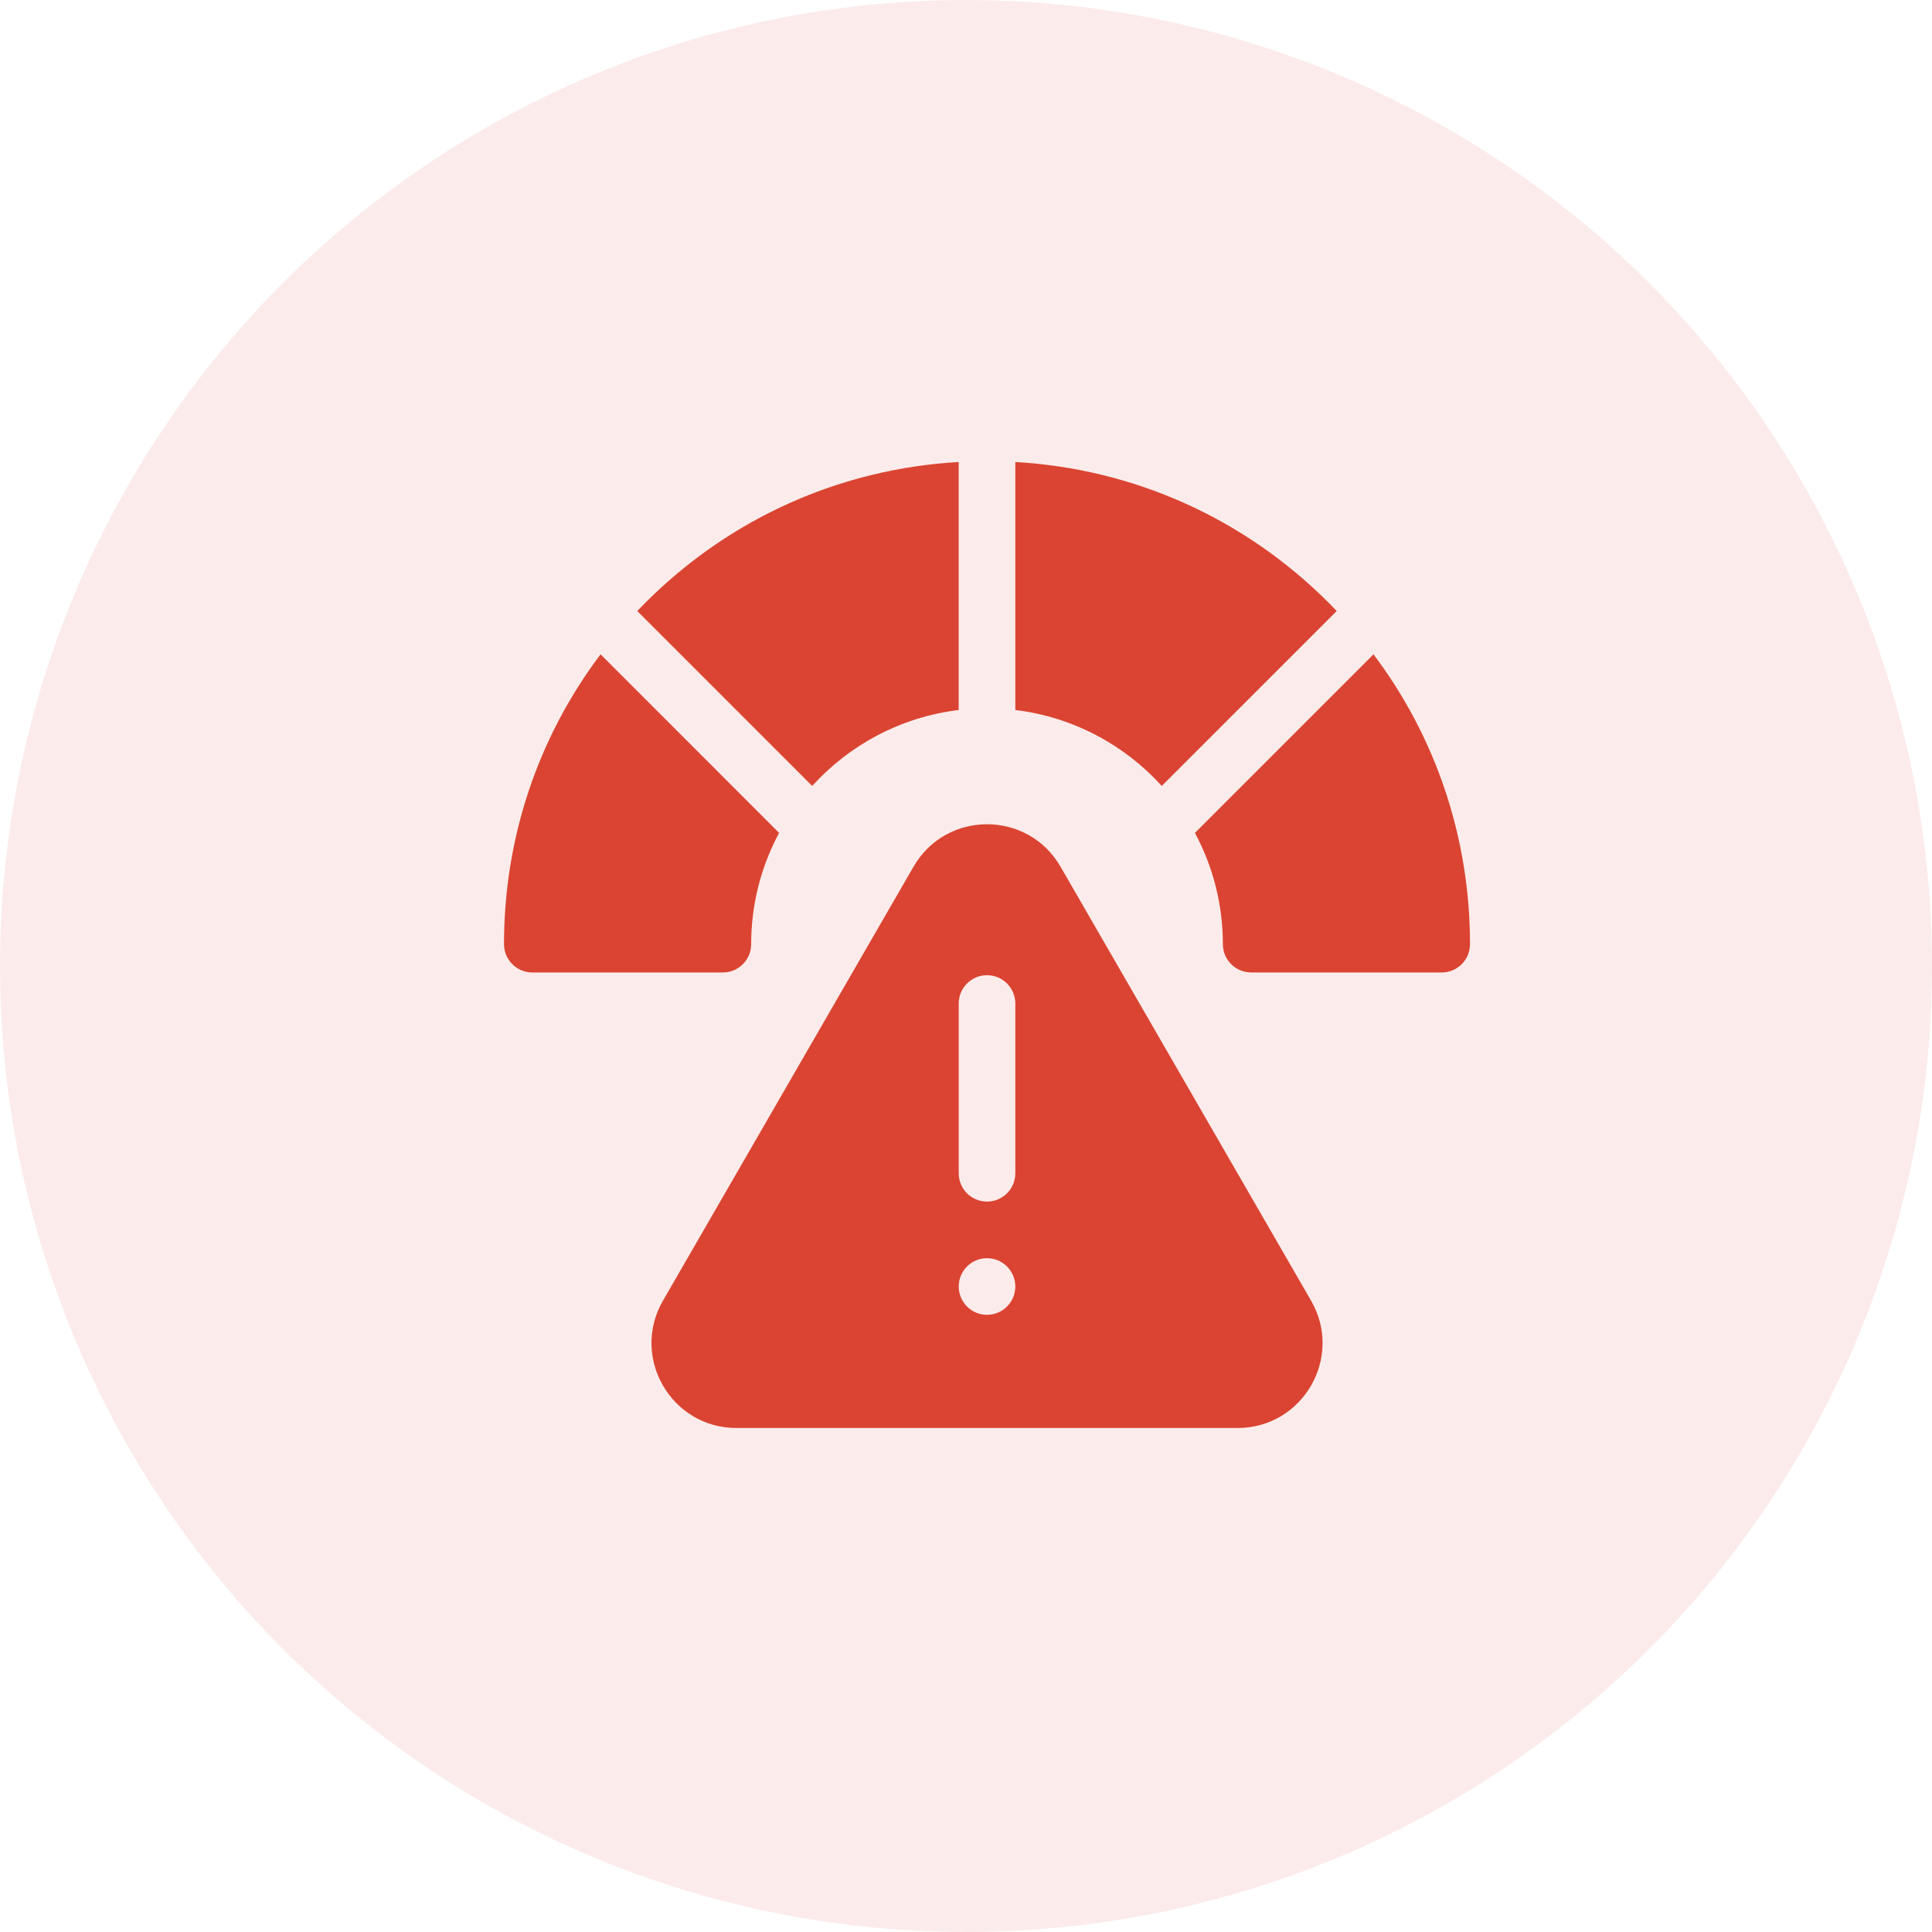 <svg width="46" height="46" viewBox="0 0 46 46" fill="none" xmlns="http://www.w3.org/2000/svg">
<circle opacity="0.1" cx="23" cy="23" r="23" fill="#DB4432"/>
<g clip-path="url(#clip0_4786_34298)">
<path d="M31.216 30.968L25.251 20.636C24.473 19.288 22.528 19.288 21.75 20.636L15.785 30.968C15.007 32.315 15.979 34 17.535 34H29.466C31.022 34 31.994 32.315 31.216 30.968ZM23.5 31.305C23.128 31.305 22.827 31.003 22.827 30.631C22.827 30.259 23.128 29.957 23.5 29.957C23.872 29.957 24.174 30.259 24.174 30.631C24.174 31.003 23.872 31.305 23.5 31.305ZM24.174 27.936C24.174 28.308 23.872 28.609 23.5 28.609C23.128 28.609 22.827 28.308 22.827 27.936V23.893C22.827 23.52 23.128 23.219 23.5 23.219C23.872 23.219 24.174 23.52 24.174 23.893V27.936Z" fill="#DB4432"/>
<path d="M19.338 18.713C20.224 17.736 21.449 17.071 22.826 16.905V11C20.007 11.162 17.38 12.336 15.368 14.348C15.302 14.414 15.237 14.481 15.173 14.548L19.338 18.713Z" fill="#DB4432"/>
<path d="M24.174 16.905C25.55 17.071 26.775 17.736 27.661 18.713L31.827 14.548C31.763 14.481 31.698 14.414 31.632 14.348C29.619 12.336 26.992 11.162 24.174 11V16.905Z" fill="#DB4432"/>
<path d="M14.299 15.579C12.807 17.559 12 19.957 12 22.48C12 22.852 12.302 23.154 12.674 23.154H17.211C17.583 23.154 17.885 22.852 17.885 22.48C17.885 21.522 18.126 20.62 18.55 19.831L14.299 15.579Z" fill="#DB4432"/>
<path d="M32.702 15.579L28.45 19.831C28.875 20.62 29.116 21.522 29.116 22.48C29.116 22.852 29.417 23.154 29.79 23.154H34.327C34.699 23.154 35 22.852 35 22.48C35 19.957 34.193 17.559 32.702 15.579Z" fill="#DB4432"/>
</g>
<defs>
<clipPath id="clip0_4786_34298">
<rect width="23" height="23" fill="white" transform="translate(12 11)"/>
</clipPath>
</defs>
</svg>
